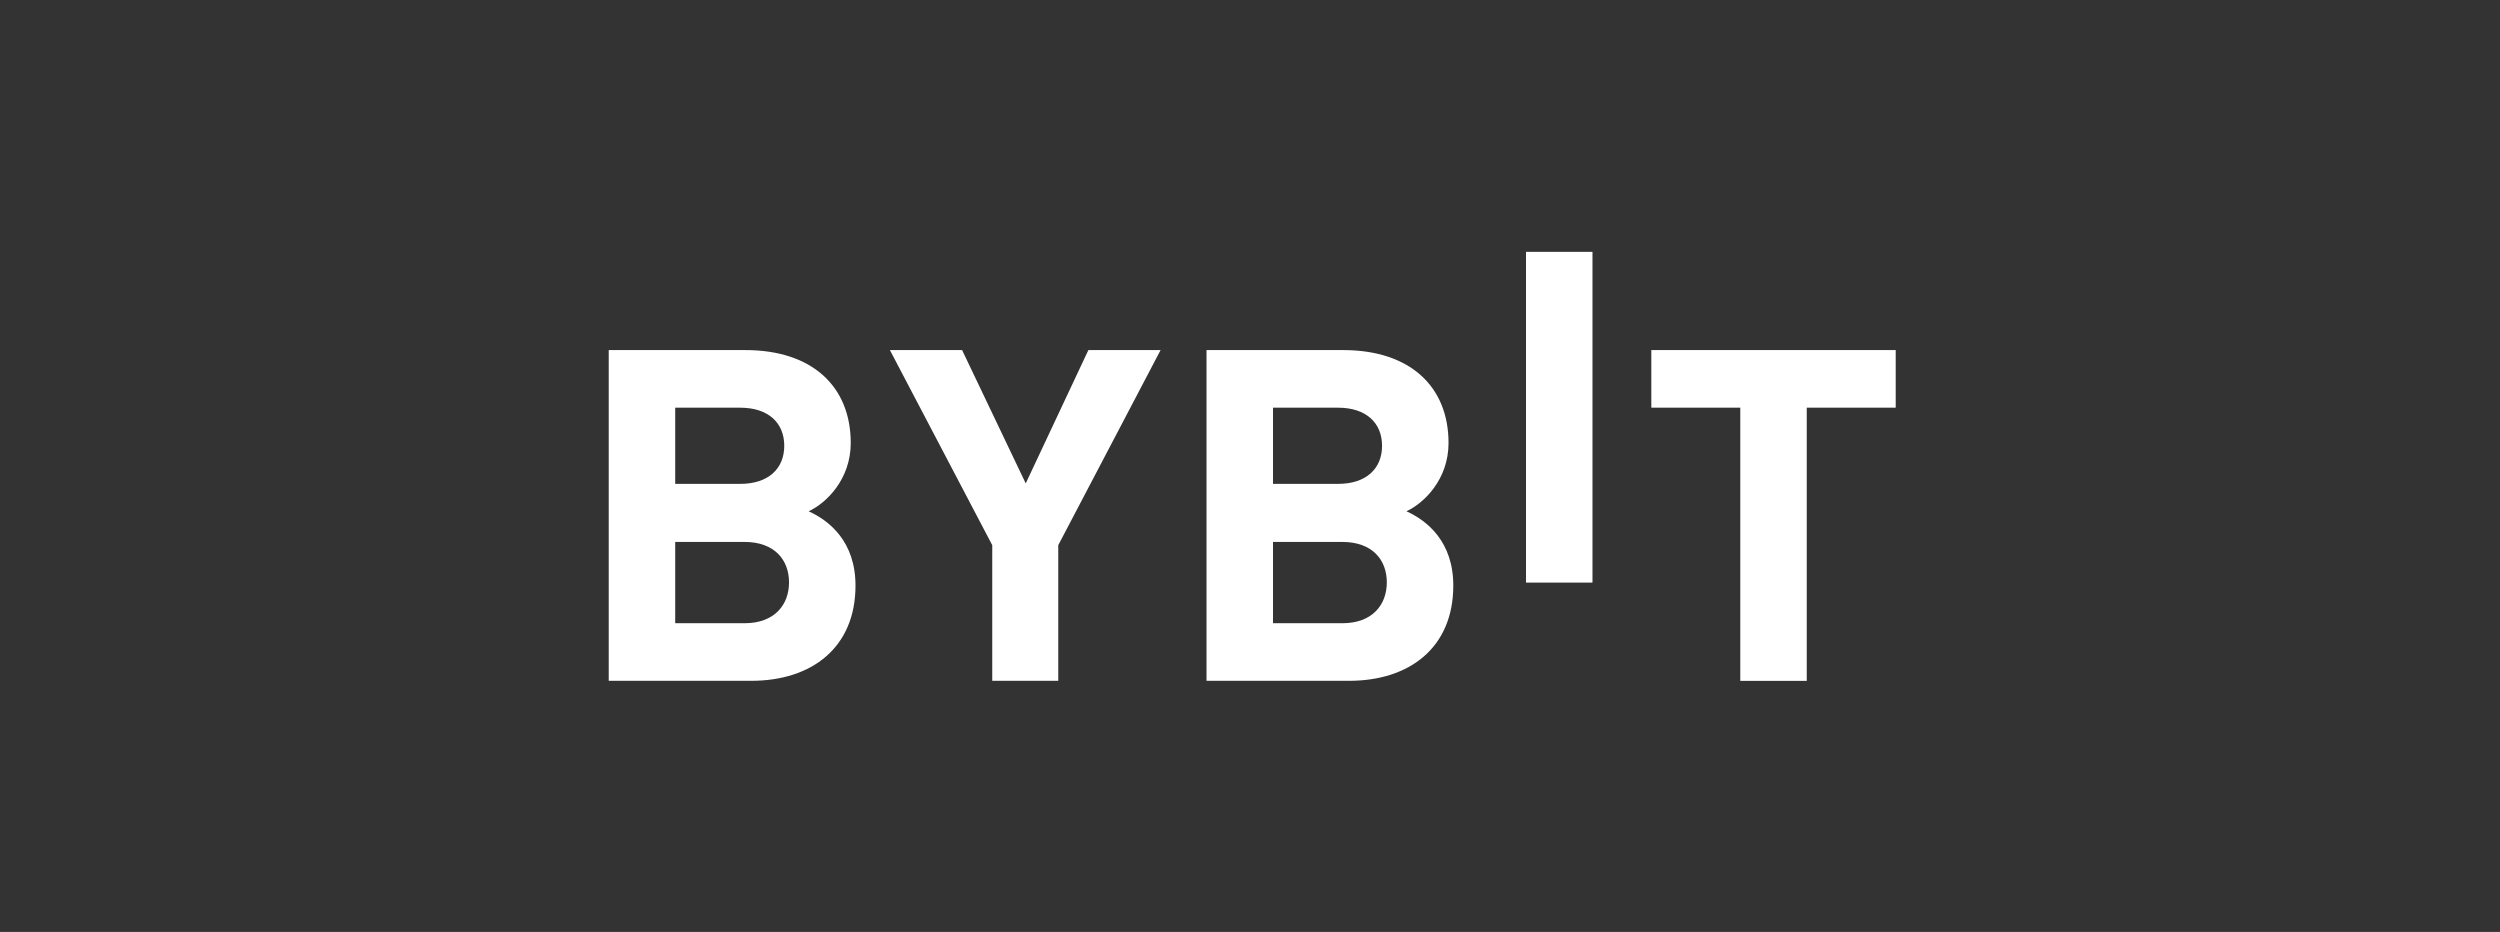 <svg width="169" height="63" viewBox="0 0 169 63" fill="none" xmlns="http://www.w3.org/2000/svg">
<rect x="0" y="0" width="169" height="63" fill="#333333" stroke="none"/>
<g clip-path="url(#clip0_6089_6087)">
<path d="M103.158 39.383V17.025H107.652V39.383H103.158Z" fill="white"/>
<path d="M50.785 46.023H41.15V23.666H50.397C54.891 23.666 57.51 26.115 57.51 29.946C57.51 32.426 55.828 34.029 54.664 34.562C56.053 35.19 57.832 36.603 57.832 39.587C57.832 43.762 54.891 46.023 50.785 46.023ZM50.041 27.56H45.644V32.71H50.041C51.949 32.71 53.016 31.674 53.016 30.134C53.016 28.597 51.949 27.56 50.041 27.56ZM50.332 36.635H45.644V42.13H50.332C52.369 42.13 53.338 40.875 53.338 39.367C53.338 37.86 52.367 36.635 50.332 36.635Z" fill="white"/>
<path d="M71.538 36.854V46.023H67.076V36.854L60.157 23.666H65.038L69.339 32.678L73.574 23.666H78.455L71.538 36.854Z" fill="white"/>
<path d="M91.196 46.023H81.561V23.666H90.808C95.302 23.666 97.921 26.115 97.921 29.946C97.921 32.426 96.239 34.029 95.075 34.562C96.464 35.19 98.243 36.603 98.243 39.587C98.243 43.762 95.302 46.023 91.196 46.023ZM90.453 27.56H86.055V32.71H90.453C92.36 32.71 93.427 31.674 93.427 30.134C93.427 28.597 92.36 27.56 90.453 27.56ZM90.743 36.635H86.055V42.13H90.743C92.78 42.13 93.749 40.875 93.749 39.367C93.749 37.86 92.78 36.635 90.743 36.635Z" fill="white"/>
<path d="M122.136 27.56V46.025H117.643V27.56H111.629V23.666H128.15V27.56H122.136Z" fill="white"/>
</g>
<defs>
<clipPath id="clip0_6089_6087">
<rect width="87" height="34" fill="white" transform="translate(41.15 14.025)"/>
</clipPath>
</defs>
</svg>
